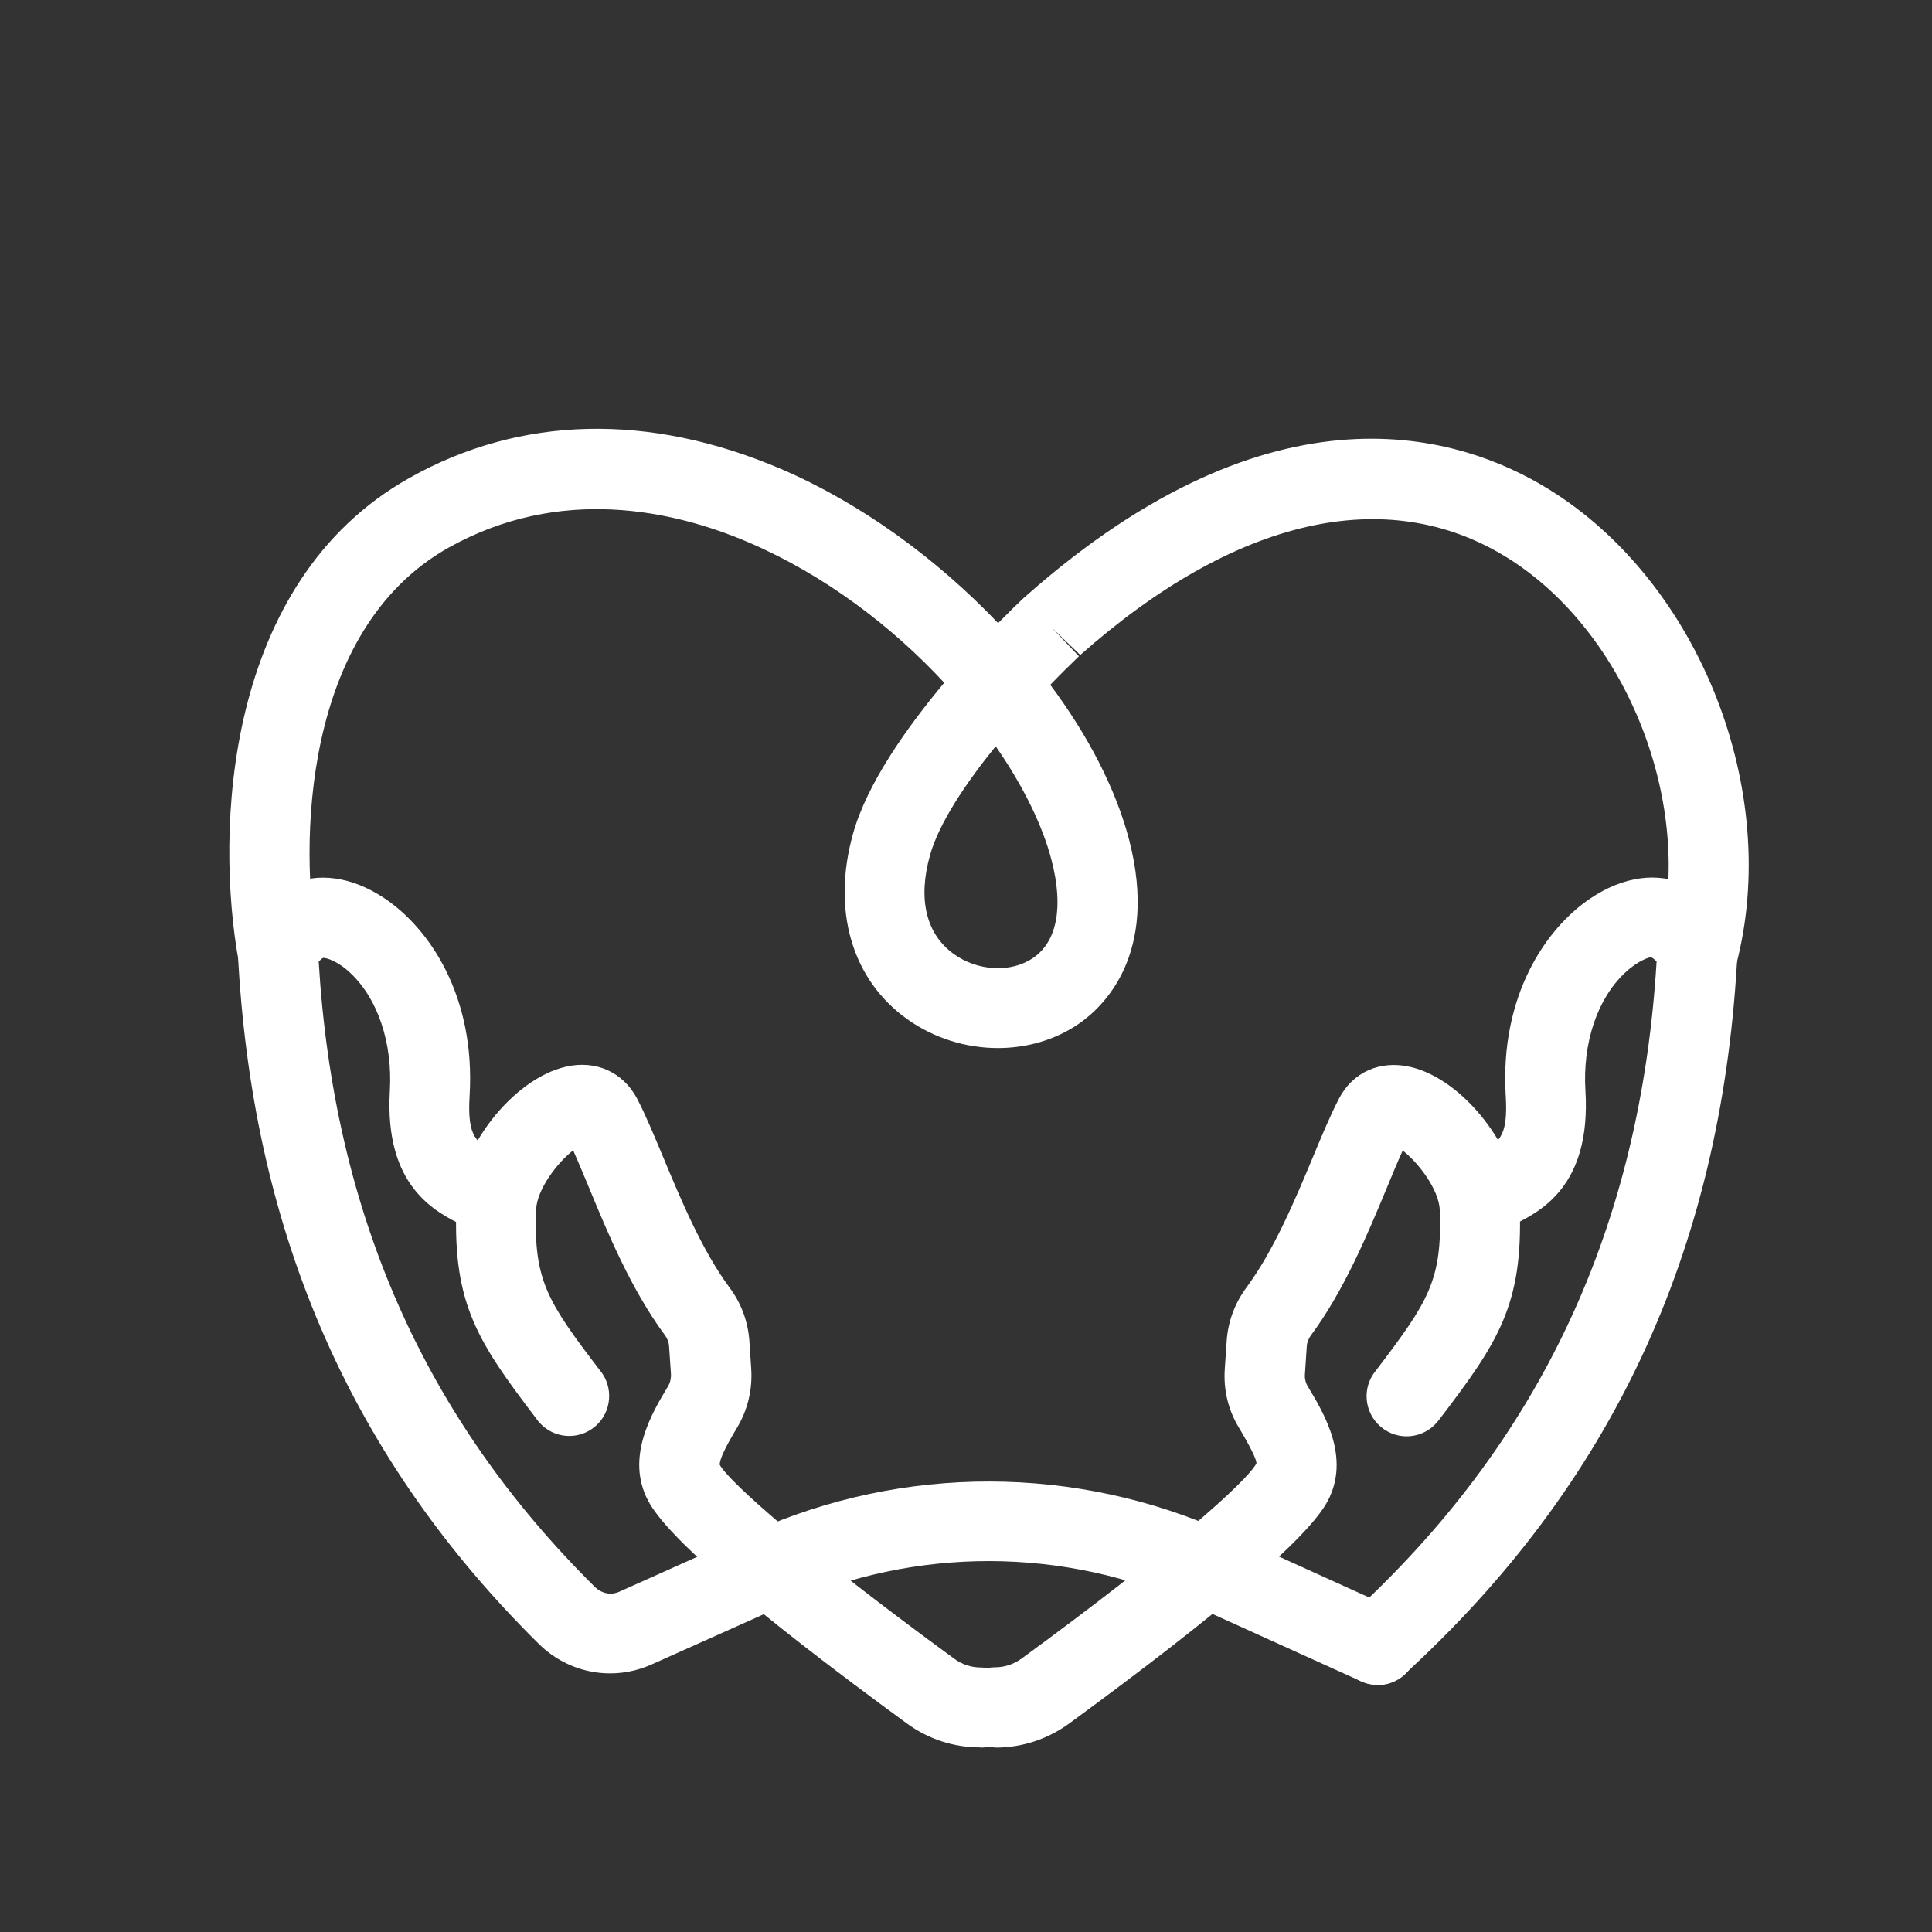 <?xml version="1.0" standalone="yes"?>
<svg width="42" height="42" viewBox="0 0 42 42" fill="none" xmlns="http://www.w3.org/2000/svg">
<rect x="0" y="0" width="42" height="42" fill="#333333" stroke="none"/>
<path d="M21.629 37.987C21.147 37.987 20.758 37.598 20.758 37.116C20.758 36.635 21.147 36.246 21.629 36.246C21.835 36.246 22.034 36.181 22.204 36.059C25.411 33.715 27.1 32.216 27.315 31.811C27.315 31.73 27.189 31.463 26.934 31.038C26.699 30.653 26.594 30.207 26.626 29.758L26.667 29.154C26.695 28.733 26.841 28.337 27.092 27.996C27.699 27.178 28.165 26.056 28.542 25.153C28.748 24.659 28.927 24.23 29.109 23.882C29.408 23.307 30 23.043 30.656 23.193C31.814 23.456 32.992 24.971 33.037 26.247C33.114 28.373 32.559 29.191 31.304 30.839C31.288 30.86 31.267 30.888 31.243 30.916C30.931 31.285 30.384 31.329 30.016 31.017C29.651 30.706 29.603 30.159 29.915 29.79C31.057 28.288 31.352 27.834 31.3 26.308C31.283 25.858 30.83 25.271 30.494 25.012C30.388 25.242 30.275 25.518 30.149 25.822C29.736 26.814 29.226 28.049 28.493 29.037C28.445 29.106 28.412 29.187 28.408 29.272L28.368 29.875C28.36 29.968 28.384 30.062 28.432 30.143C28.781 30.722 29.364 31.686 28.862 32.633C28.441 33.423 26.549 35.047 23.241 37.469C22.771 37.809 22.22 37.991 21.641 37.991L21.629 37.987Z" fill="white"/>
<path d="M29.947 36.627C29.712 36.627 29.477 36.533 29.303 36.343C28.979 35.987 29.003 35.44 29.355 35.116C33.482 31.337 35.661 26.688 36.013 20.901C35.989 20.877 35.949 20.836 35.892 20.808C35.855 20.808 35.608 20.881 35.325 21.148C34.725 21.711 34.401 22.671 34.466 23.716C34.592 25.805 33.466 26.352 32.863 26.644C32.806 26.672 32.753 26.696 32.701 26.725C32.275 26.948 31.749 26.785 31.526 26.36C31.303 25.935 31.465 25.409 31.891 25.186C31.959 25.149 32.032 25.113 32.105 25.081C32.575 24.854 32.79 24.748 32.733 23.817C32.603 21.65 33.604 20.176 34.584 19.524C35.292 19.05 36.046 18.949 36.653 19.241C37.362 19.585 37.799 20.253 37.759 20.942C37.39 27.231 35.025 32.285 30.534 36.396C30.368 36.55 30.157 36.622 29.947 36.622V36.627Z" fill="white"/>
<path d="M21.313 37.987C20.733 37.987 20.183 37.809 19.713 37.465C16.4 35.043 14.509 33.419 14.092 32.629C13.59 31.686 14.173 30.718 14.521 30.139C14.57 30.058 14.59 29.965 14.586 29.871L14.545 29.268C14.541 29.183 14.509 29.102 14.46 29.033C13.727 28.045 13.213 26.81 12.804 25.817C12.678 25.518 12.565 25.242 12.46 25.008C12.128 25.263 11.67 25.85 11.654 26.303C11.601 27.83 11.893 28.288 13.035 29.782C13.347 30.147 13.302 30.702 12.938 31.009C12.573 31.321 12.027 31.277 11.715 30.912C11.694 30.888 11.674 30.864 11.658 30.839C10.399 29.183 9.844 28.365 9.921 26.243C9.965 24.963 11.148 23.453 12.302 23.189C12.954 23.039 13.545 23.307 13.849 23.882C14.031 24.23 14.209 24.659 14.416 25.153C14.793 26.056 15.258 27.182 15.866 28C16.117 28.337 16.262 28.737 16.291 29.154L16.331 29.758C16.36 30.212 16.254 30.653 16.02 31.042C15.764 31.467 15.639 31.734 15.647 31.844C15.854 32.22 17.546 33.723 20.75 36.063C20.916 36.185 21.114 36.25 21.325 36.25C21.807 36.25 22.195 36.639 22.195 37.12C22.195 37.602 21.807 37.991 21.325 37.991L21.313 37.987Z" fill="white"/>
<path d="M29.943 36.626C29.822 36.626 29.7 36.602 29.587 36.549L25.942 34.897C23.127 33.621 19.896 33.617 17.077 34.88L14.165 36.184C13.331 36.557 12.367 36.383 11.711 35.735C7.669 31.738 5.535 26.898 5.183 20.945C5.142 20.257 5.576 19.588 6.288 19.244C6.896 18.949 7.649 19.054 8.358 19.528C9.338 20.184 10.338 21.654 10.209 23.82C10.152 24.748 10.367 24.853 10.836 25.084C10.909 25.12 10.982 25.153 11.051 25.189C11.476 25.412 11.638 25.939 11.415 26.364C11.193 26.789 10.666 26.951 10.241 26.728C10.188 26.7 10.132 26.676 10.079 26.647C9.476 26.352 8.354 25.805 8.475 23.719C8.536 22.674 8.216 21.715 7.617 21.152C7.333 20.884 7.082 20.816 7.021 20.824C6.989 20.844 6.953 20.88 6.928 20.905C7.26 26.384 9.229 30.835 12.938 34.504C13.08 34.642 13.282 34.682 13.457 34.605L16.368 33.301C19.64 31.835 23.395 31.843 26.663 33.321L30.308 34.974C30.745 35.172 30.939 35.686 30.741 36.124C30.595 36.444 30.279 36.634 29.947 36.634L29.943 36.626Z" fill="white"/>
<path d="M21.694 22.784C21.005 22.784 20.305 22.573 19.717 22.152C18.515 21.29 18.077 19.779 18.547 18.115C18.851 17.033 19.709 15.822 20.527 14.842C19.389 13.615 17.923 12.498 16.279 11.793C14.643 11.092 12.181 10.546 9.751 11.906C6.572 13.692 6.495 18.378 6.904 20.605C6.989 21.079 6.677 21.533 6.203 21.618C5.73 21.703 5.276 21.391 5.191 20.917C4.673 18.07 4.871 12.647 8.905 10.388C11.314 9.035 14.104 8.97 16.964 10.189C18.693 10.926 20.357 12.137 21.698 13.546C21.949 13.291 22.143 13.101 22.253 13L22.309 12.951C27.716 8.172 31.741 9.448 33.661 10.631C36.949 12.655 38.739 17.207 37.739 20.99C37.617 21.456 37.144 21.731 36.678 21.61C36.212 21.488 35.937 21.01 36.058 20.549C36.86 17.515 35.374 13.733 32.75 12.113C30.142 10.505 26.849 11.258 23.484 14.239L22.856 13.636L23.455 14.267C23.277 14.437 23.063 14.648 22.832 14.887C23.654 15.989 24.261 17.155 24.549 18.268C25.189 20.751 23.99 21.889 23.443 22.262C22.933 22.61 22.317 22.784 21.694 22.784ZM21.645 16.223C20.993 17.029 20.414 17.896 20.22 18.584C19.948 19.544 20.131 20.305 20.734 20.739C21.256 21.116 21.985 21.152 22.459 20.824C22.982 20.468 23.123 19.714 22.86 18.702C22.666 17.949 22.244 17.086 21.645 16.223Z" fill="white"/>
</svg>
